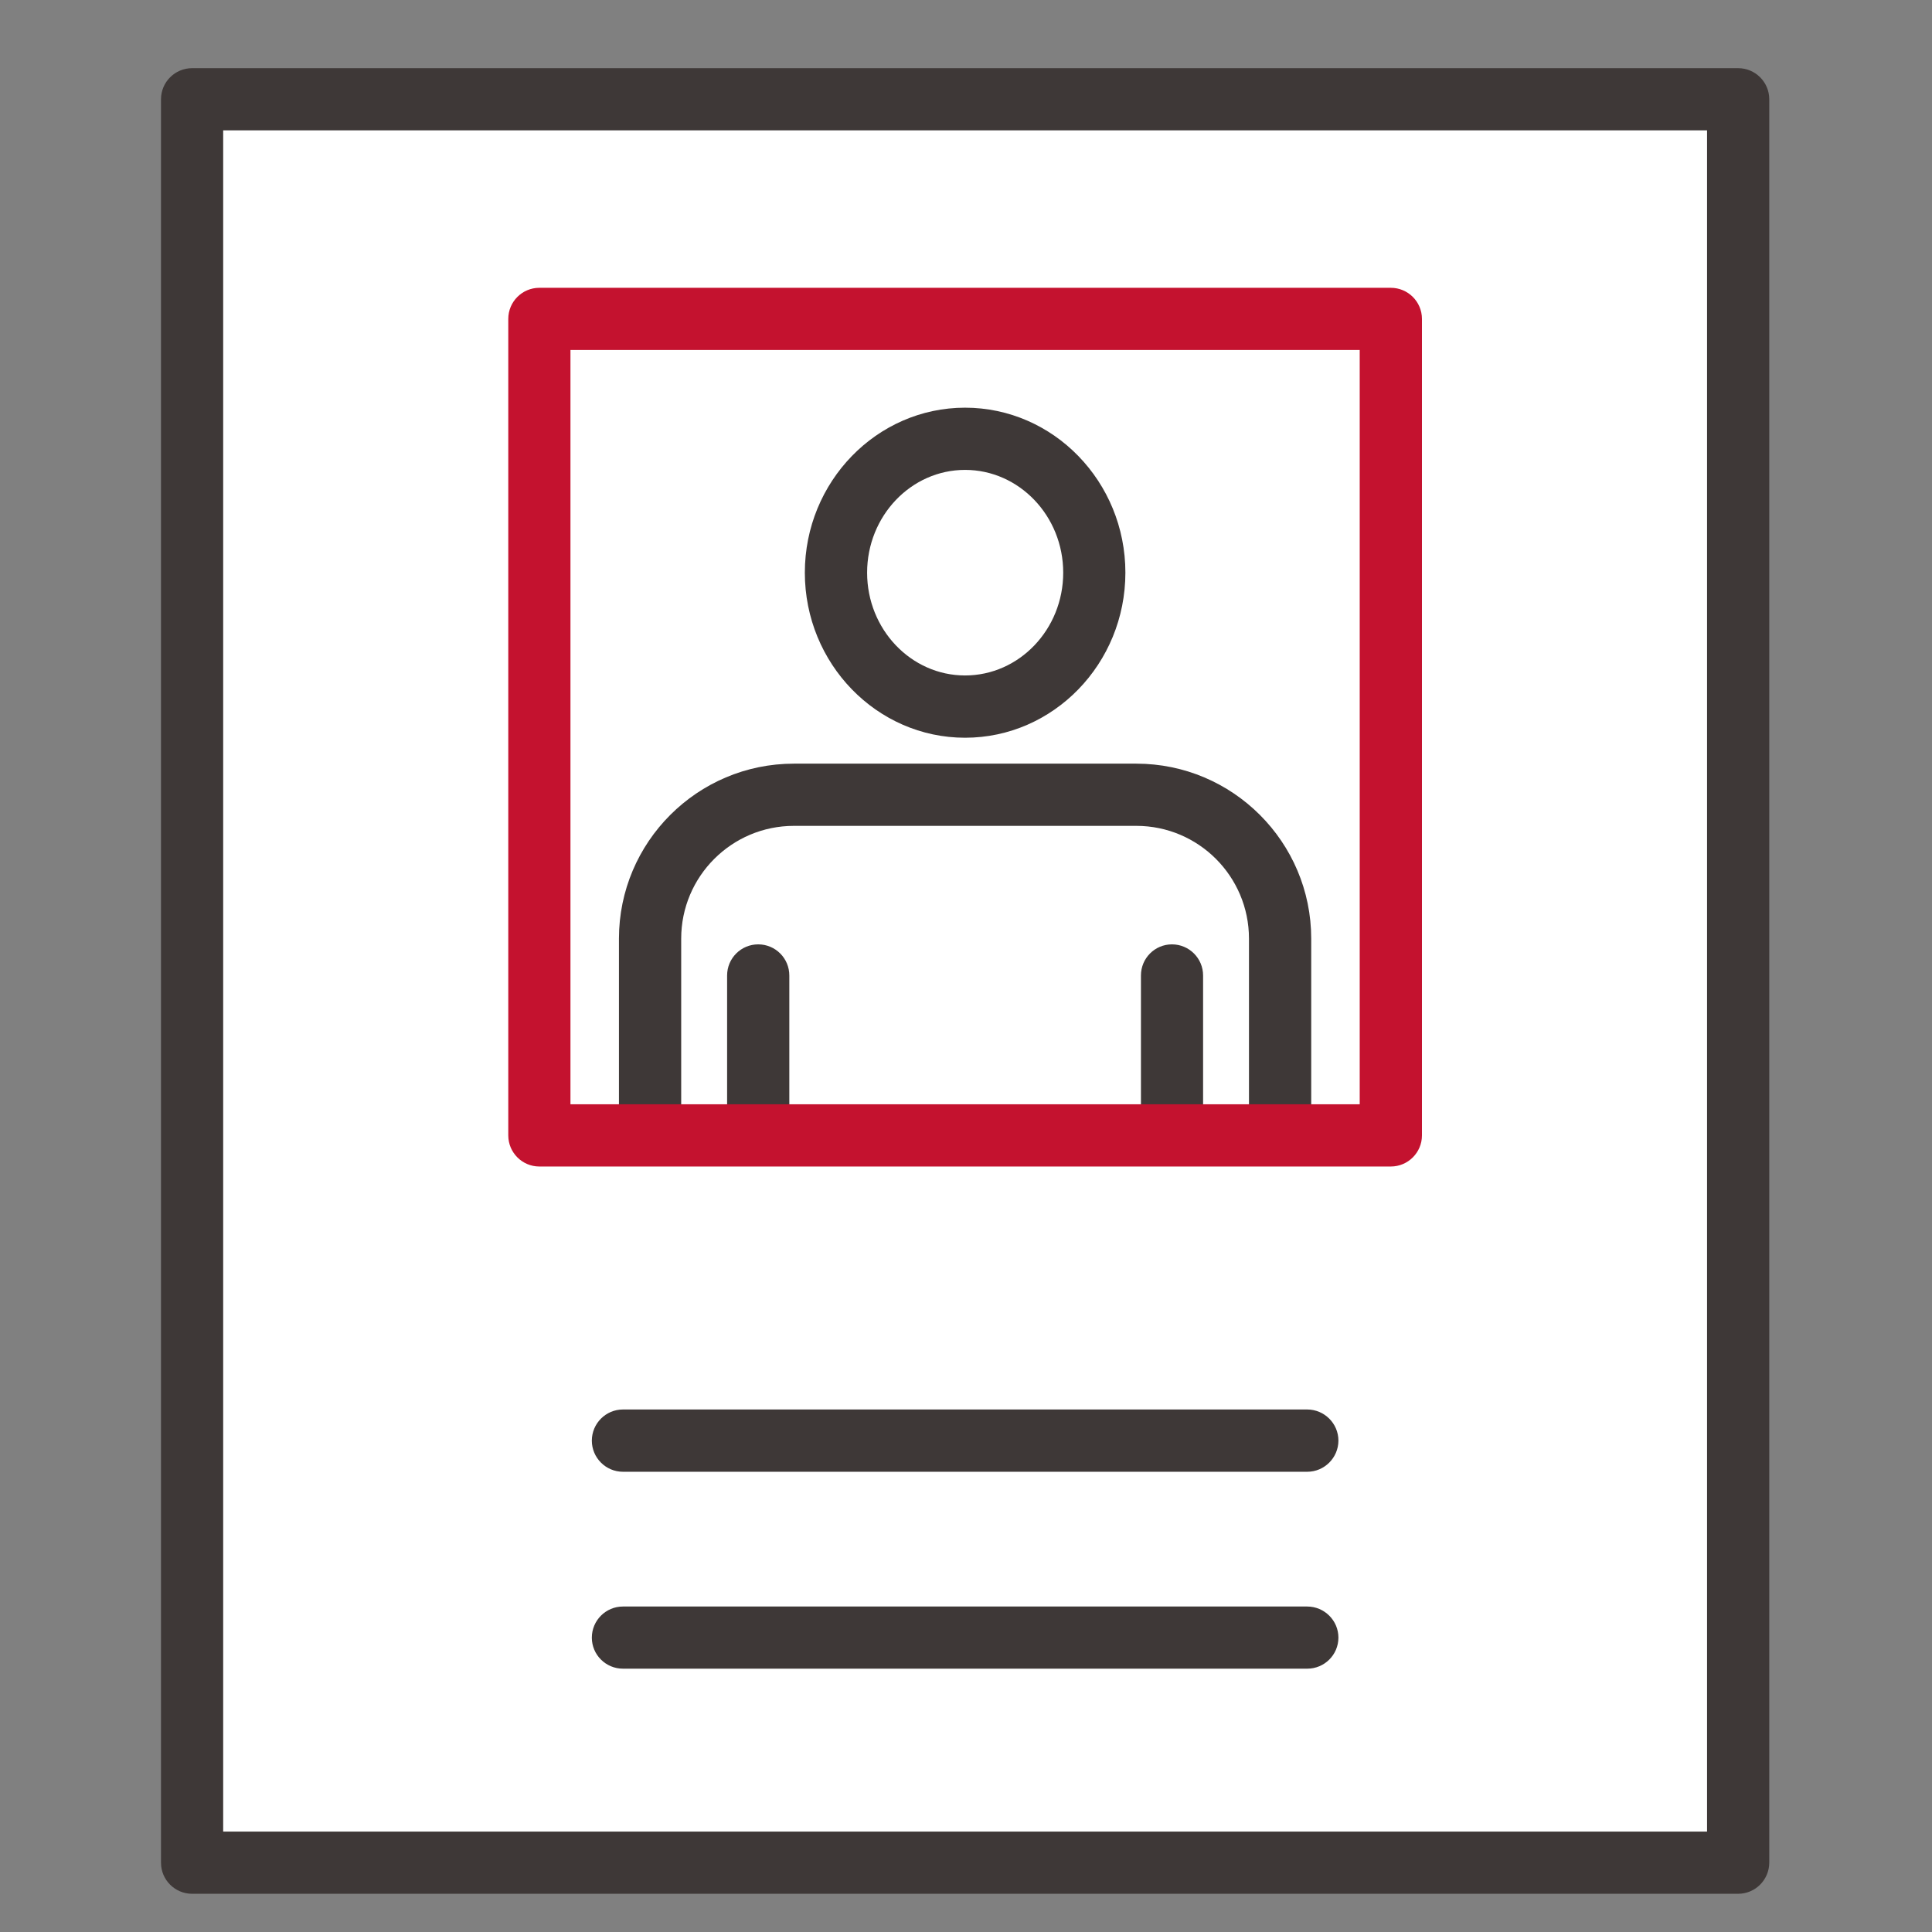 <?xml version="1.0" encoding="utf-8"?>
<!-- Generator: Adobe Illustrator 16.0.0, SVG Export Plug-In . SVG Version: 6.00 Build 0)  -->
<!DOCTYPE svg PUBLIC "-//W3C//DTD SVG 1.1//EN" "http://www.w3.org/Graphics/SVG/1.1/DTD/svg11.dtd">
<svg version="1.1" id="Layer_1" xmlns="http://www.w3.org/2000/svg" xmlns:xlink="http://www.w3.org/1999/xlink" x="0px" y="0px"
	 width="60px" height="60px" viewBox="0 0 60 60" enable-background="new 0 0 60 60" xml:space="preserve">
<rect x="0" y="0" width="60" height="60" fill="#808080" stroke="none"/>
<rect x="5.966" y="3.083" fill="#FFFFFF" width="48.013" height="54.765"/>
<path fill="#3E3837" d="M53.979,58.813H5.966C5.433,58.813,5,58.381,5,57.848V3.083C5,2.55,5.433,2.117,5.966,2.117h48.013
	c0.533,0,0.967,0.433,0.967,0.966v54.765C54.943,58.381,54.512,58.813,53.979,58.813z M6.931,56.882h46.083V4.048H6.931V56.882z"/>
<g>
	<g>
		<path fill="#FFFFFF" d="M20.188,34.395V29.15c0-2.469,2-4.468,4.467-4.468h10.634c2.47,0,4.466,1.999,4.466,4.468v5.243"/>
		<path fill="#3E3837" d="M39.755,35.359c-0.534,0-0.967-0.435-0.967-0.967V29.15c0-1.932-1.567-3.502-3.499-3.502H24.655
			c-1.931,0-3.5,1.57-3.5,3.502v5.243c0,0.532-0.434,0.967-0.967,0.967c-0.532,0-0.966-0.435-0.966-0.967V29.15
			c0-2.997,2.437-5.434,5.433-5.434h10.634c2.996,0,5.432,2.437,5.432,5.434v5.243C40.721,34.926,40.287,35.359,39.755,35.359z"/>
	</g>
	<g>
		<path fill="#FFFFFF" d="M33.982,17.785c0,2.298-1.797,4.159-4.012,4.159c-2.212,0-4.008-1.861-4.008-4.159
			c0-2.296,1.796-4.158,4.008-4.158C32.188,13.627,33.982,15.489,33.982,17.785z"/>
		<path fill="#3E3837" d="M29.971,22.911c-2.741,0-4.976-2.3-4.976-5.126c0-2.825,2.234-5.124,4.976-5.124
			c2.746,0,4.979,2.299,4.979,5.124C34.949,20.611,32.717,22.911,29.971,22.911z M29.971,14.593c-1.677,0-3.042,1.432-3.042,3.192
			c0,1.761,1.365,3.192,3.042,3.192c1.681,0,3.048-1.432,3.048-3.192C33.02,16.025,31.65,14.593,29.971,14.593z"/>
	</g>
</g>
<g>
	<path fill="#3E3837" d="M23.547,35.359c-0.534,0-0.966-0.435-0.966-0.967v-4.097c0-0.535,0.432-0.967,0.966-0.967
		c0.534,0,0.966,0.432,0.966,0.967v4.097C24.513,34.926,24.081,35.359,23.547,35.359z"/>
	<path fill="#3E3837" d="M36.396,35.359c-0.533,0-0.963-0.435-0.963-0.967v-4.097c0-0.535,0.43-0.967,0.963-0.967
		s0.967,0.432,0.967,0.967v4.097C37.363,34.926,36.932,35.359,36.396,35.359z"/>
</g>
<path fill="#C4122F" d="M43.193,36.227H16.75c-0.533,0-0.965-0.434-0.965-0.965V9.904c0-0.534,0.432-0.966,0.965-0.966h26.443
	c0.533,0,0.967,0.432,0.967,0.966v25.358C44.16,35.793,43.727,36.227,43.193,36.227z M17.716,34.294h24.511V10.869H17.716V34.294z"
	/>
<line fill="none" x1="19.346" y1="44.741" x2="40.598" y2="44.741"/>
<path fill="#3E3837" d="M40.598,45.707H19.346c-0.533,0-0.966-0.436-0.966-0.966c0-0.533,0.433-0.968,0.966-0.968h21.251
	c0.533,0,0.969,0.435,0.969,0.968C41.564,45.271,41.131,45.707,40.598,45.707z"/>
<line fill="none" x1="19.346" y1="50.859" x2="40.598" y2="50.859"/>
<path fill="#3E3837" d="M40.598,51.822H19.346c-0.533,0-0.966-0.432-0.966-0.963c0-0.533,0.433-0.967,0.966-0.967h21.251
	c0.533,0,0.969,0.434,0.969,0.967C41.564,51.393,41.131,51.822,40.598,51.822z"/>
<g id="Layer_2" display="none">
	<g display="inline">
		<g>
			<g>
				<rect x="3.967" y="5.212" fill="#FFFFFF" width="46.899" height="36.783"/>
				<path fill="#3E3837" d="M50.866,42.963H3.967C3.434,42.963,3,42.531,3,41.995V5.212c0-0.533,0.434-0.966,0.967-0.966h46.899
					c0.532,0,0.967,0.434,0.967,0.966v36.783C51.833,42.531,51.398,42.963,50.866,42.963z M4.933,41.027h44.965V6.18H4.933V41.027z"
					/>
			</g>
			<path fill="#3E3837" d="M50.408,13.536H4.426c-0.533,0-0.966-0.432-0.966-0.967c0-0.533,0.433-0.966,0.966-0.966h45.982
				c0.529,0,0.963,0.433,0.963,0.966C51.371,13.104,50.938,13.536,50.408,13.536z"/>
			<g>
				<path fill="#3E3837" d="M11.323,9.167c-0.534,0-0.966-0.433-0.966-0.966V2.224c0-0.533,0.432-0.967,0.966-0.967
					c0.534,0,0.967,0.434,0.967,0.967v5.977C12.29,8.735,11.857,9.167,11.323,9.167z"/>
				<path fill="#3E3837" d="M19.37,9.167c-0.534,0-0.966-0.433-0.966-0.966V2.224c0-0.533,0.432-0.967,0.966-0.967
					c0.534,0,0.967,0.434,0.967,0.967v5.977C20.337,8.735,19.904,9.167,19.37,9.167z"/>
				<path fill="#3E3837" d="M27.415,9.167c-0.533,0-0.966-0.433-0.966-0.966V2.224c0-0.533,0.433-0.967,0.966-0.967
					c0.534,0,0.968,0.434,0.968,0.967v5.977C28.383,8.735,27.949,9.167,27.415,9.167z"/>
				<path fill="#3E3837" d="M35.462,9.167c-0.534,0-0.966-0.433-0.966-0.966V2.224c0-0.533,0.432-0.967,0.966-0.967
					c0.533,0,0.968,0.434,0.968,0.967v5.977C36.43,8.735,35.995,9.167,35.462,9.167z"/>
				<path fill="#3E3837" d="M43.509,9.167c-0.534,0-0.967-0.433-0.967-0.966V2.224c0-0.533,0.433-0.967,0.967-0.967
					c0.535,0,0.966,0.434,0.966,0.967v5.977C44.475,8.735,44.044,9.167,43.509,9.167z"/>
			</g>
		</g>
		<g>
			<g>
				<path fill="#FFFFFF" d="M37.324,57.029v-4.783c0,0-3.641-2.756-6.887-8.988c-0.762-1.459-2.801-6.301-2.801-6.301
					s-1.52-2.803,0.934-3.738c2.452-0.935,3.618,2.334,3.618,2.334s1.401,2.569,3.49,2.92V20.625c0-1.488,1.207-2.694,2.697-2.694
					l0,0c1.486,0,2.693,1.206,2.693,2.694v12.173h0.057v-2.367c0-1.488,1.206-2.695,2.695-2.695l0,0
					c1.486,0,2.695,1.207,2.695,2.695v2.367h0.057v-1.62c0-1.489,1.205-2.695,2.693-2.695l0,0c1.489,0,2.695,1.206,2.695,2.695
					v2.616h0.057v-1.496c0-1.485,1.207-2.694,2.697-2.694l0,0c1.485,0,2.694,1.208,2.694,2.694v9.679c0,0,0.104,6.303-3.979,10.271
					v4.782"/>
				<path fill="#3E3837" d="M53.432,57.998c-0.535,0-0.968-0.436-0.968-0.969v-4.783c0-0.26,0.104-0.512,0.294-0.693
					c3.725-3.619,3.686-9.505,3.686-9.563v-9.691c0-0.953-0.777-1.729-1.727-1.729c-0.955,0-1.73,0.773-1.73,1.729v1.496
					c0,0.534-0.432,0.969-0.967,0.969c-0.533,0-1.022-0.435-1.022-0.969V31.18c0-0.954-0.774-1.729-1.729-1.729
					c-0.951,0-1.726,0.774-1.726,1.729v1.619c0,0.534-0.437,0.969-0.969,0.969c-0.534,0-1.022-0.435-1.022-0.969v-2.367
					c0-0.953-0.777-1.729-1.729-1.729c-0.953,0-1.729,0.776-1.729,1.729v2.367c0,0.534-0.434,0.969-0.968,0.969
					c-0.532,0-1.023-0.435-1.023-0.969V20.625c0-0.952-0.774-1.728-1.727-1.728c-0.955,0-1.73,0.775-1.73,1.728v17.848
					c0,0.283-0.125,0.555-0.343,0.738c-0.215,0.184-0.507,0.26-0.782,0.217c-2.523-0.425-4.115-3.287-4.181-3.41
					c-0.024-0.045-0.046-0.09-0.063-0.138c-0.135-0.372-0.652-1.422-1.385-1.76c-0.302-0.136-0.613-0.136-0.976,0.004
					c-0.499,0.188-0.642,0.437-0.705,0.604c-0.224,0.594,0.136,1.5,0.279,1.77c0.013,0.025,0.026,0.057,0.037,0.082
					c0.021,0.049,2.036,4.82,2.769,6.232c3.11,5.969,6.579,8.637,6.61,8.66c0.244,0.187,0.385,0.471,0.385,0.772v4.782
					c0,0.533-0.434,0.97-0.966,0.97c-0.534,0-0.968-0.437-0.968-0.97v-4.324c-1.049-0.902-4.043-3.756-6.774-8.998
					c-0.745-1.428-2.613-5.846-2.82-6.336c-0.17-0.33-0.896-1.879-0.366-3.309c0.208-0.558,0.691-1.311,1.831-1.746
					c0.848-0.321,1.704-0.305,2.479,0.051c1.466,0.679,2.191,2.347,2.359,2.779c0.256,0.438,0.869,1.301,1.647,1.863V20.625
					c0-2.018,1.642-3.661,3.663-3.661c2.018,0,3.66,1.643,3.66,3.661v6.609c0.529-0.297,1.137-0.465,1.785-0.465
					c1.271,0,2.395,0.651,3.053,1.64c0.643-0.557,1.479-0.895,2.395-0.895c1.377,0,2.578,0.765,3.205,1.89
					c0.618-0.481,1.396-0.769,2.243-0.769c2.017,0,3.66,1.642,3.66,3.662v9.678c0.003,0.252,0.062,6.455-3.979,10.668v4.387
					C54.398,57.563,53.964,57.998,53.432,57.998z"/>
			</g>
		</g>
		<path fill="#1069B3" d="M18.693,33.564c-0.248,0-0.496-0.094-0.684-0.281l-5.816-5.816c-0.377-0.376-0.377-0.988,0-1.366
			c0.378-0.377,0.99-0.377,1.366,0l5.133,5.131l9.947-9.948c0.379-0.377,0.99-0.377,1.367,0c0.378,0.377,0.378,0.989,0,1.366
			l-10.63,10.633C19.188,33.471,18.939,33.564,18.693,33.564z"/>
	</g>
</g>
<g id="Layer_3" display="none">
	<g display="inline">
		<g>
			<g>
				<g>
					<g>
						<path fill="#FFFFFF" d="M19.366,27.751v-5.85c0-2.01,1.63-3.64,3.641-3.64h8.666c2.011,0,3.64,1.63,3.64,3.64v5.85"/>
						<path fill="#3E3837" d="M35.313,28.722c-0.535,0-0.97-0.435-0.97-0.971v-5.85c0-1.472-1.198-2.668-2.67-2.668h-8.666
							c-1.473,0-2.67,1.196-2.67,2.668v5.85c0,0.536-0.434,0.971-0.971,0.971c-0.536,0-0.971-0.435-0.971-0.971v-5.85
							c0-2.542,2.068-4.611,4.611-4.611h8.666c2.542,0,4.61,2.069,4.61,4.611v5.85C36.283,28.287,35.85,28.722,35.313,28.722z"/>
					</g>
					<g>
						<ellipse fill="#FFFFFF" cx="27.34" cy="12.641" rx="3.27" ry="3.389"/>
						<path fill="#3E3837" d="M27.339,17.002c-2.337,0-4.239-1.958-4.239-4.361c0-2.405,1.902-4.361,4.239-4.361
							c2.338,0,4.24,1.956,4.24,4.361C31.579,15.044,29.677,17.002,27.339,17.002z M27.339,10.221c-1.266,0-2.296,1.085-2.296,2.42
							c0,1.333,1.03,2.418,2.296,2.418c1.269,0,2.3-1.085,2.3-2.418C29.639,11.306,28.607,10.221,27.339,10.221z"/>
					</g>
				</g>
			</g>
			<g>
				<polygon fill="#FFFFFF" points="42.805,28.257 11.877,28.257 2.39,50.217 52.29,50.217 				"/>
				<path fill="#3E3837" d="M52.29,51.188H2.39c-0.326,0-0.632-0.164-0.812-0.438c-0.18-0.273-0.209-0.62-0.08-0.919l9.487-21.959
					c0.154-0.354,0.504-0.586,0.892-0.586h30.926c0.387,0,0.736,0.231,0.891,0.586l9.486,21.959c0.131,0.299,0.1,0.646-0.078,0.919
					C52.922,51.023,52.616,51.188,52.29,51.188z M3.867,49.243h46.947l-8.649-20.015h-29.65L3.867,49.243z"/>
			</g>
			<g>
				<g>
					<g>
						<path fill="#FFFFFF" d="M16.862,55.449v-7.684c0-2.645,2.143-4.785,4.783-4.785h11.39c2.641,0,4.779,2.142,4.779,4.785v7.684"
							/>
						<path fill="#3E3837" d="M37.814,56.42c-0.535,0-0.971-0.434-0.971-0.971v-7.684c0-2.104-1.709-3.813-3.81-3.813h-11.39
							c-2.102,0-3.812,1.711-3.812,3.813v7.684c0,0.537-0.434,0.971-0.971,0.971c-0.537,0-0.971-0.434-0.971-0.971v-7.684
							c0-3.174,2.583-5.756,5.754-5.756h11.39c3.172,0,5.752,2.582,5.752,5.756v7.684C38.787,55.986,38.354,56.42,37.814,56.42z"/>
					</g>
					<g>
						<ellipse fill="#FFFFFF" cx="27.34" cy="35.595" rx="4.294" ry="4.454"/>
						<path fill="#3E3837" d="M27.339,41.021c-2.903,0-5.266-2.437-5.266-5.426c0-2.99,2.362-5.428,5.266-5.428
							c2.904,0,5.269,2.438,5.269,5.428C32.607,38.585,30.242,41.021,27.339,41.021z M27.339,32.111
							c-1.831,0-3.323,1.563-3.323,3.482c0,1.922,1.492,3.483,3.323,3.483c1.834,0,3.325-1.563,3.325-3.483
							C30.664,33.675,29.173,32.111,27.339,32.111z"/>
					</g>
				</g>
				<g>
					<path fill="#3E3837" d="M20.458,56.42c-0.536,0-0.972-0.434-0.972-0.971v-6.457c0-0.536,0.436-0.971,0.972-0.971
						s0.972,0.435,0.972,0.971v6.457C21.43,55.986,20.994,56.42,20.458,56.42z"/>
					<path fill="#3E3837" d="M34.221,56.42c-0.537,0-0.971-0.434-0.971-0.971v-6.457c0-0.536,0.434-0.971,0.971-0.971
						c0.536,0,0.971,0.435,0.971,0.971v6.457C35.189,55.986,34.757,56.42,34.221,56.42z"/>
				</g>
			</g>
		</g>
		<g>
			<g>
				<path fill="#FFFFFF" d="M53.182,3.973H39.257c-2.354,0-4.261,1.905-4.261,4.259v5.547c0,2.351,1.906,4.26,4.261,4.26h1.853
					v3.907l3.908-3.907h8.164c2.353,0,4.26-1.909,4.26-4.26V8.231C57.441,5.877,55.533,3.973,53.182,3.973z"/>
				<path fill="#1069B3" d="M41.107,22.917c-0.125,0-0.25-0.024-0.371-0.075c-0.363-0.149-0.6-0.503-0.6-0.896v-2.937h-0.881
					c-2.885,0-5.23-2.346-5.23-5.23V8.231C34.025,5.348,36.372,3,39.257,3h13.925c2.883,0,5.229,2.348,5.229,5.231v5.547
					c0,2.884-2.346,5.23-5.229,5.23h-7.763l-3.624,3.624C41.609,22.819,41.361,22.917,41.107,22.917z M39.257,4.943
					c-1.813,0-3.29,1.476-3.29,3.289v5.547c0,1.812,1.477,3.288,3.29,3.288h1.853c0.535,0,0.972,0.437,0.972,0.972v1.563l2.249-2.25
					c0.184-0.182,0.429-0.285,0.688-0.285h8.164c1.813,0,3.289-1.476,3.289-3.288V8.231c0-1.813-1.477-3.289-3.289-3.289
					L39.257,4.943L39.257,4.943z"/>
			</g>
			<path fill="#3E3837" d="M51.342,9.904H41.096c-0.535,0-0.971-0.435-0.971-0.97c0-0.536,0.436-0.973,0.971-0.973h10.246
				c0.537,0,0.971,0.437,0.971,0.973C52.313,9.469,51.879,9.904,51.342,9.904z"/>
			<path fill="#3E3837" d="M51.342,14.052H41.096c-0.535,0-0.971-0.436-0.971-0.973c0-0.535,0.436-0.97,0.971-0.97h10.246
				c0.537,0,0.971,0.435,0.971,0.97C52.313,13.616,51.879,14.052,51.342,14.052z"/>
		</g>
	</g>
</g>
<g id="Layer_4" display="none">
	<g display="inline">
		<g>
			<path fill="#FFFFFF" d="M56.462,49.313c1.974,1.976,1.974,5.174,0,7.148l0,0c-1.974,1.973-5.174,1.973-7.146,0l-14.74-14.74
				c-1.975-1.972-1.975-5.171,0-7.145l0,0c1.974-1.975,5.175-1.975,7.146,0L56.462,49.313z"/>
			<path fill="#3E3837" d="M52.887,58.91c-1.607,0-3.121-0.626-4.257-1.766L33.893,42.408c-1.136-1.139-1.766-2.648-1.766-4.26
				c0-1.606,0.63-3.119,1.766-4.26c1.14-1.135,2.648-1.764,4.26-1.764c1.607,0,3.117,0.629,4.258,1.764l14.738,14.738
				c1.136,1.141,1.764,2.65,1.764,4.262c0,1.607-0.628,3.119-1.764,4.256C56.009,58.284,54.499,58.91,52.887,58.91z M38.152,34.066
				c-1.092,0-2.116,0.426-2.891,1.195c-0.771,0.771-1.195,1.797-1.195,2.887s0.426,2.117,1.195,2.889L50,55.775
				c0.771,0.771,1.799,1.195,2.887,1.195c1.092,0,2.115-0.426,2.887-1.195c0.773-0.771,1.197-1.797,1.197-2.887
				c0-1.092-0.424-2.117-1.197-2.889L41.038,35.264C40.268,34.492,39.238,34.066,38.152,34.066z"/>
		</g>
		<g>
			<g>
				<circle fill="#FFFFFF" cx="25.943" cy="25.942" r="22.973"/>
				<path fill="#3E3837" d="M25.942,49.884L25.942,49.884C12.74,49.884,2,39.145,2,25.942C2,12.74,12.74,2,25.942,2
					c13.203,0,23.94,10.74,23.943,23.942C49.883,39.145,39.145,49.884,25.942,49.884z M25.942,3.939
					c-12.132,0-22.002,9.87-22.003,22.003c0.001,12.132,9.872,22.003,22.003,22.003c12.134,0,22.003-9.871,22.003-22.003
					C47.945,13.809,38.076,3.939,25.942,3.939z"/>
			</g>
			<g>
				<g>
					<g>
						<path fill="#FFFFFF" d="M14.959,39.58v-8.055c0-2.771,2.245-5.014,5.013-5.014h11.939c2.771,0,5.013,2.244,5.013,5.014v8.055"
							/>
						<path fill="#3E3837" d="M36.925,40.553L36.925,40.553c-0.536,0-0.972-0.438-0.972-0.973l0.003-8.055
							c-0.003-2.23-1.813-4.044-4.044-4.044H19.973c-2.228,0-4.043,1.813-4.043,4.044v8.055c0,0.535-0.434,0.973-0.97,0.973
							c-0.535,0-0.969-0.438-0.969-0.973v-8.055c0-3.299,2.684-5.983,5.982-5.983h11.939c3.299,0,5.982,2.685,5.982,5.983v8.055
							C37.895,40.116,37.46,40.553,36.925,40.553z"/>
					</g>
					<g>
						<ellipse fill="#FFFFFF" cx="25.943" cy="18.77" rx="4.503" ry="4.668"/>
						<path fill="#3E3837" d="M25.942,24.408L25.942,24.408c-3.017-0.001-5.472-2.53-5.472-5.639s2.455-5.639,5.472-5.639
							c3.018,0,5.472,2.529,5.472,5.639c0,1.499-0.564,2.911-1.59,3.975C28.79,23.816,27.412,24.408,25.942,24.408z M25.942,15.07
							c-1.948,0-3.533,1.659-3.533,3.7c0,2.039,1.585,3.699,3.533,3.7c0.938,0,1.82-0.381,2.486-1.072
							c0.675-0.7,1.046-1.635,1.046-2.628C29.475,16.729,27.891,15.07,25.942,15.07z"/>
					</g>
				</g>
				<g>
					<path fill="#3E3837" d="M18.729,42.445c-0.535,0-0.97-0.434-0.97-0.969v-8.664c0-0.535,0.434-0.969,0.97-0.969
						c0.534,0,0.969,0.434,0.969,0.969l0.001,8.664C19.699,42.012,19.265,42.445,18.729,42.445z"/>
					<path fill="#3E3837" d="M33.154,42.445L33.154,42.445c-0.534,0-0.971-0.434-0.971-0.969v-8.664
						c0-0.535,0.437-0.969,0.971-0.969l0,0c0.537,0,0.971,0.434,0.971,0.969v8.664C34.125,42.012,33.691,42.445,33.154,42.445z"/>
				</g>
			</g>
			<path fill="#1069B3" d="M25.942,45.02L25.942,45.02c-10.518,0-19.076-8.56-19.076-19.077c0-10.518,8.558-19.076,19.076-19.076
				c10.519,0,19.078,8.558,19.078,19.076C45.02,36.46,36.461,45.02,25.942,45.02z M25.942,8.805
				c-9.449,0-17.137,7.688-17.137,17.137s7.688,17.137,17.137,17.138c9.449-0.001,17.137-7.689,17.137-17.138
				S35.393,8.805,25.942,8.805z"/>
		</g>
		<path fill="#3E3837" d="M43.957,53.857c-0.251,0-0.498-0.094-0.686-0.285c-0.381-0.377-0.381-0.99,0-1.368l8.931-8.933
			c0.382-0.381,0.993-0.381,1.371,0c0.379,0.375,0.379,0.99,0,1.367l-8.931,8.934C44.451,53.764,44.205,53.857,43.957,53.857z"/>
		<path fill="#3E3837" d="M46.637,56.537c-0.25,0-0.498-0.096-0.688-0.284c-0.376-0.38-0.376-0.991,0-1.371l8.936-8.932
			c0.376-0.38,0.991-0.38,1.369,0c0.38,0.378,0.38,0.993,0,1.37l-8.931,8.933C47.132,56.441,46.884,56.537,46.637,56.537z"/>
	</g>
</g>
<g id="Layer_5" display="none">
	<g display="inline">
		<g>
			<path fill="#FFFFFF" d="M21.151,51.316v6.211h20.912v-6.211c5.304-5.15,5.164-13.336,5.164-13.336V16.934
				c0-1.932-1.564-3.498-3.5-3.498l0,0c-1.932,0-3.496,1.566-3.496,3.498v10.43h-0.074V9.055c0-1.932-1.565-3.499-3.499-3.499l0,0
				c-1.933,0-3.497,1.566-3.497,3.499v17.016h-0.074V6.025c0-1.931-1.564-3.498-3.498-3.498l0,0c-1.934,0-3.499,1.567-3.499,3.498
				v20.046h-0.073V10.267c0-1.932-1.567-3.498-3.499-3.498l0,0c-1.934,0-3.499,1.566-3.499,3.498v31.549
				C19.018,41.816,18.781,47.395,21.151,51.316z"/>
			<path fill="#3E3837" d="M42.063,58.5H21.151c-0.534,0-0.969-0.436-0.969-0.973v-5.946c-2.347-4.103-2.144-9.569-2.136-9.806
				V10.267c0-2.464,2.005-4.468,4.47-4.468c0.97,0,1.869,0.311,2.603,0.838V6.025c0-2.463,2.003-4.469,4.469-4.469
				c2.268,0,4.148,1.7,4.434,3.895c0.737-0.544,1.65-0.864,2.637-0.864c2.465,0,4.471,2.004,4.471,4.469v4.248
				c0.732-0.528,1.633-0.838,2.6-0.838c2.467,0,4.472,2.004,4.472,4.469v21.047c0.005,0.328,0.077,8.353-5.166,13.738v5.807
				C43.032,58.064,42.598,58.5,42.063,58.5z M22.122,56.559h18.971v-5.24c0-0.264,0.106-0.516,0.294-0.697
				c4.945-4.803,4.872-12.544,4.87-12.621V16.934c0-1.395-1.132-2.529-2.528-2.529c-1.394,0-2.528,1.134-2.528,2.529v10.43
				c0,0.535-0.435,0.971-0.968,0.971h-0.075c-0.535,0-0.97-0.436-0.97-0.971V9.055c0-1.394-1.133-2.529-2.529-2.529
				c-1.393,0-2.53,1.135-2.53,2.529v17.016c0,0.536-0.433,0.971-0.967,0.971h-0.074c-0.535,0-0.971-0.435-0.971-0.971V6.025
				c0-1.395-1.134-2.528-2.527-2.528c-1.396,0-2.528,1.134-2.528,2.528v20.046c0,0.536-0.436,0.971-0.971,0.971h-0.073
				c-0.535,0-0.97-0.435-0.97-0.971V10.267c0-1.394-1.134-2.528-2.529-2.528s-2.529,1.134-2.529,2.528v31.549
				c-0.004,0.095-0.191,5.381,1.994,8.998c0.092,0.149,0.141,0.324,0.141,0.502v5.242H22.122z"/>
		</g>
		<g>
			<g>
				<rect x="6.971" y="17.077" fill="#FFFFFF" width="46.89" height="23.448"/>
				<path fill="#1069B3" d="M53.859,41.493H6.971C6.435,41.493,6,41.059,6,40.525V17.077c0-0.535,0.435-0.969,0.971-0.969h46.89
					c0.537,0,0.973,0.435,0.973,0.969v23.448C54.833,41.059,54.398,41.493,53.859,41.493z M7.94,39.553h44.953V18.048H7.94V39.553z"
					/>
			</g>
			<g>
				<g>
					<g>
						<path fill="#1069B3" d="M6.971,24.84C6.435,24.84,6,24.404,6,23.87c0-0.537,0.435-0.972,0.971-0.972
							c3.209,0,5.82-2.61,5.82-5.821c0-0.535,0.435-0.969,0.971-0.969c0.536,0,0.971,0.435,0.971,0.969
							C14.732,21.358,11.25,24.84,6.971,24.84z"/>
						<path fill="#1069B3" d="M13.762,41.493c-0.536,0-0.971-0.435-0.971-0.968c0-3.211-2.61-5.822-5.82-5.822
							C6.435,34.703,6,34.27,6,33.732s0.435-0.971,0.971-0.971c4.28,0,7.762,3.481,7.762,7.764
							C14.732,41.059,14.297,41.493,13.762,41.493z"/>
					</g>
					<g>
						<path fill="#1069B3" d="M47.07,41.493c-0.535,0-0.969-0.435-0.969-0.968c0-4.281,3.479-7.764,7.758-7.764
							c0.539,0,0.974,0.436,0.974,0.971c0,0.537-0.435,0.971-0.974,0.971c-3.209,0-5.818,2.611-5.818,5.822
							C48.041,41.059,47.605,41.493,47.07,41.493z"/>
						<path fill="#1069B3" d="M53.859,24.84c-4.277,0-7.758-3.481-7.758-7.763c0-0.535,0.434-0.969,0.969-0.969
							s0.971,0.435,0.971,0.969c0,3.211,2.609,5.821,5.818,5.821c0.539,0,0.974,0.435,0.974,0.972
							C54.833,24.404,54.398,24.84,53.859,24.84z"/>
					</g>
				</g>
				<path fill="#1069B3" d="M30.416,34.299c-3.031,0-5.497-2.467-5.497-5.499c0-3.031,2.466-5.496,5.497-5.496
					s5.497,2.465,5.497,5.496C35.913,31.832,33.447,34.299,30.416,34.299z M30.416,25.242c-1.961,0-3.558,1.597-3.558,3.558
					c0,1.962,1.597,3.56,3.558,3.56c1.962,0,3.559-1.598,3.559-3.56C33.975,26.839,32.378,25.242,30.416,25.242z"/>
			</g>
		</g>
		<g>
			<path fill="#FFFFFF" d="M21.151,51.316c0,0-6.844-5.133-7.652-14.834v-7.277c0,0,0-4.042,2.911-3.719
				c2.91,0.322,3.88,4.204,3.719,6.79c-0.163,2.588,7.437,1.457,10.51,11.969"/>
			<path fill="#3E3837" d="M21.151,52.287c-0.203,0-0.407-0.063-0.582-0.193c-0.294-0.222-7.203-5.511-8.038-15.531
				c-0.002-0.024-0.003-0.055-0.003-0.08v-7.276c0-0.268,0.042-2.649,1.474-3.931c0.67-0.602,1.538-0.86,2.513-0.753
				c3.667,0.407,4.756,5.011,4.58,7.817c-0.016,0.267,0.868,0.705,1.649,1.095c2.512,1.242,6.717,3.326,8.824,10.537
				c0.149,0.516-0.145,1.053-0.66,1.204c-0.513,0.147-1.052-0.147-1.202-0.659c-1.869-6.396-5.453-8.17-7.825-9.344
				c-1.449-0.723-2.819-1.4-2.722-2.955c0.141-2.247-0.654-5.521-2.858-5.767c-0.557-0.063-0.843,0.123-1.004,0.269
				c-0.677,0.604-0.829,2.034-0.829,2.486v7.234c0.779,9.136,7.201,14.053,7.266,14.101c0.429,0.321,0.516,0.931,0.194,1.358
				C21.738,52.152,21.447,52.287,21.151,52.287z"/>
		</g>
	</g>
</g>
</svg>
